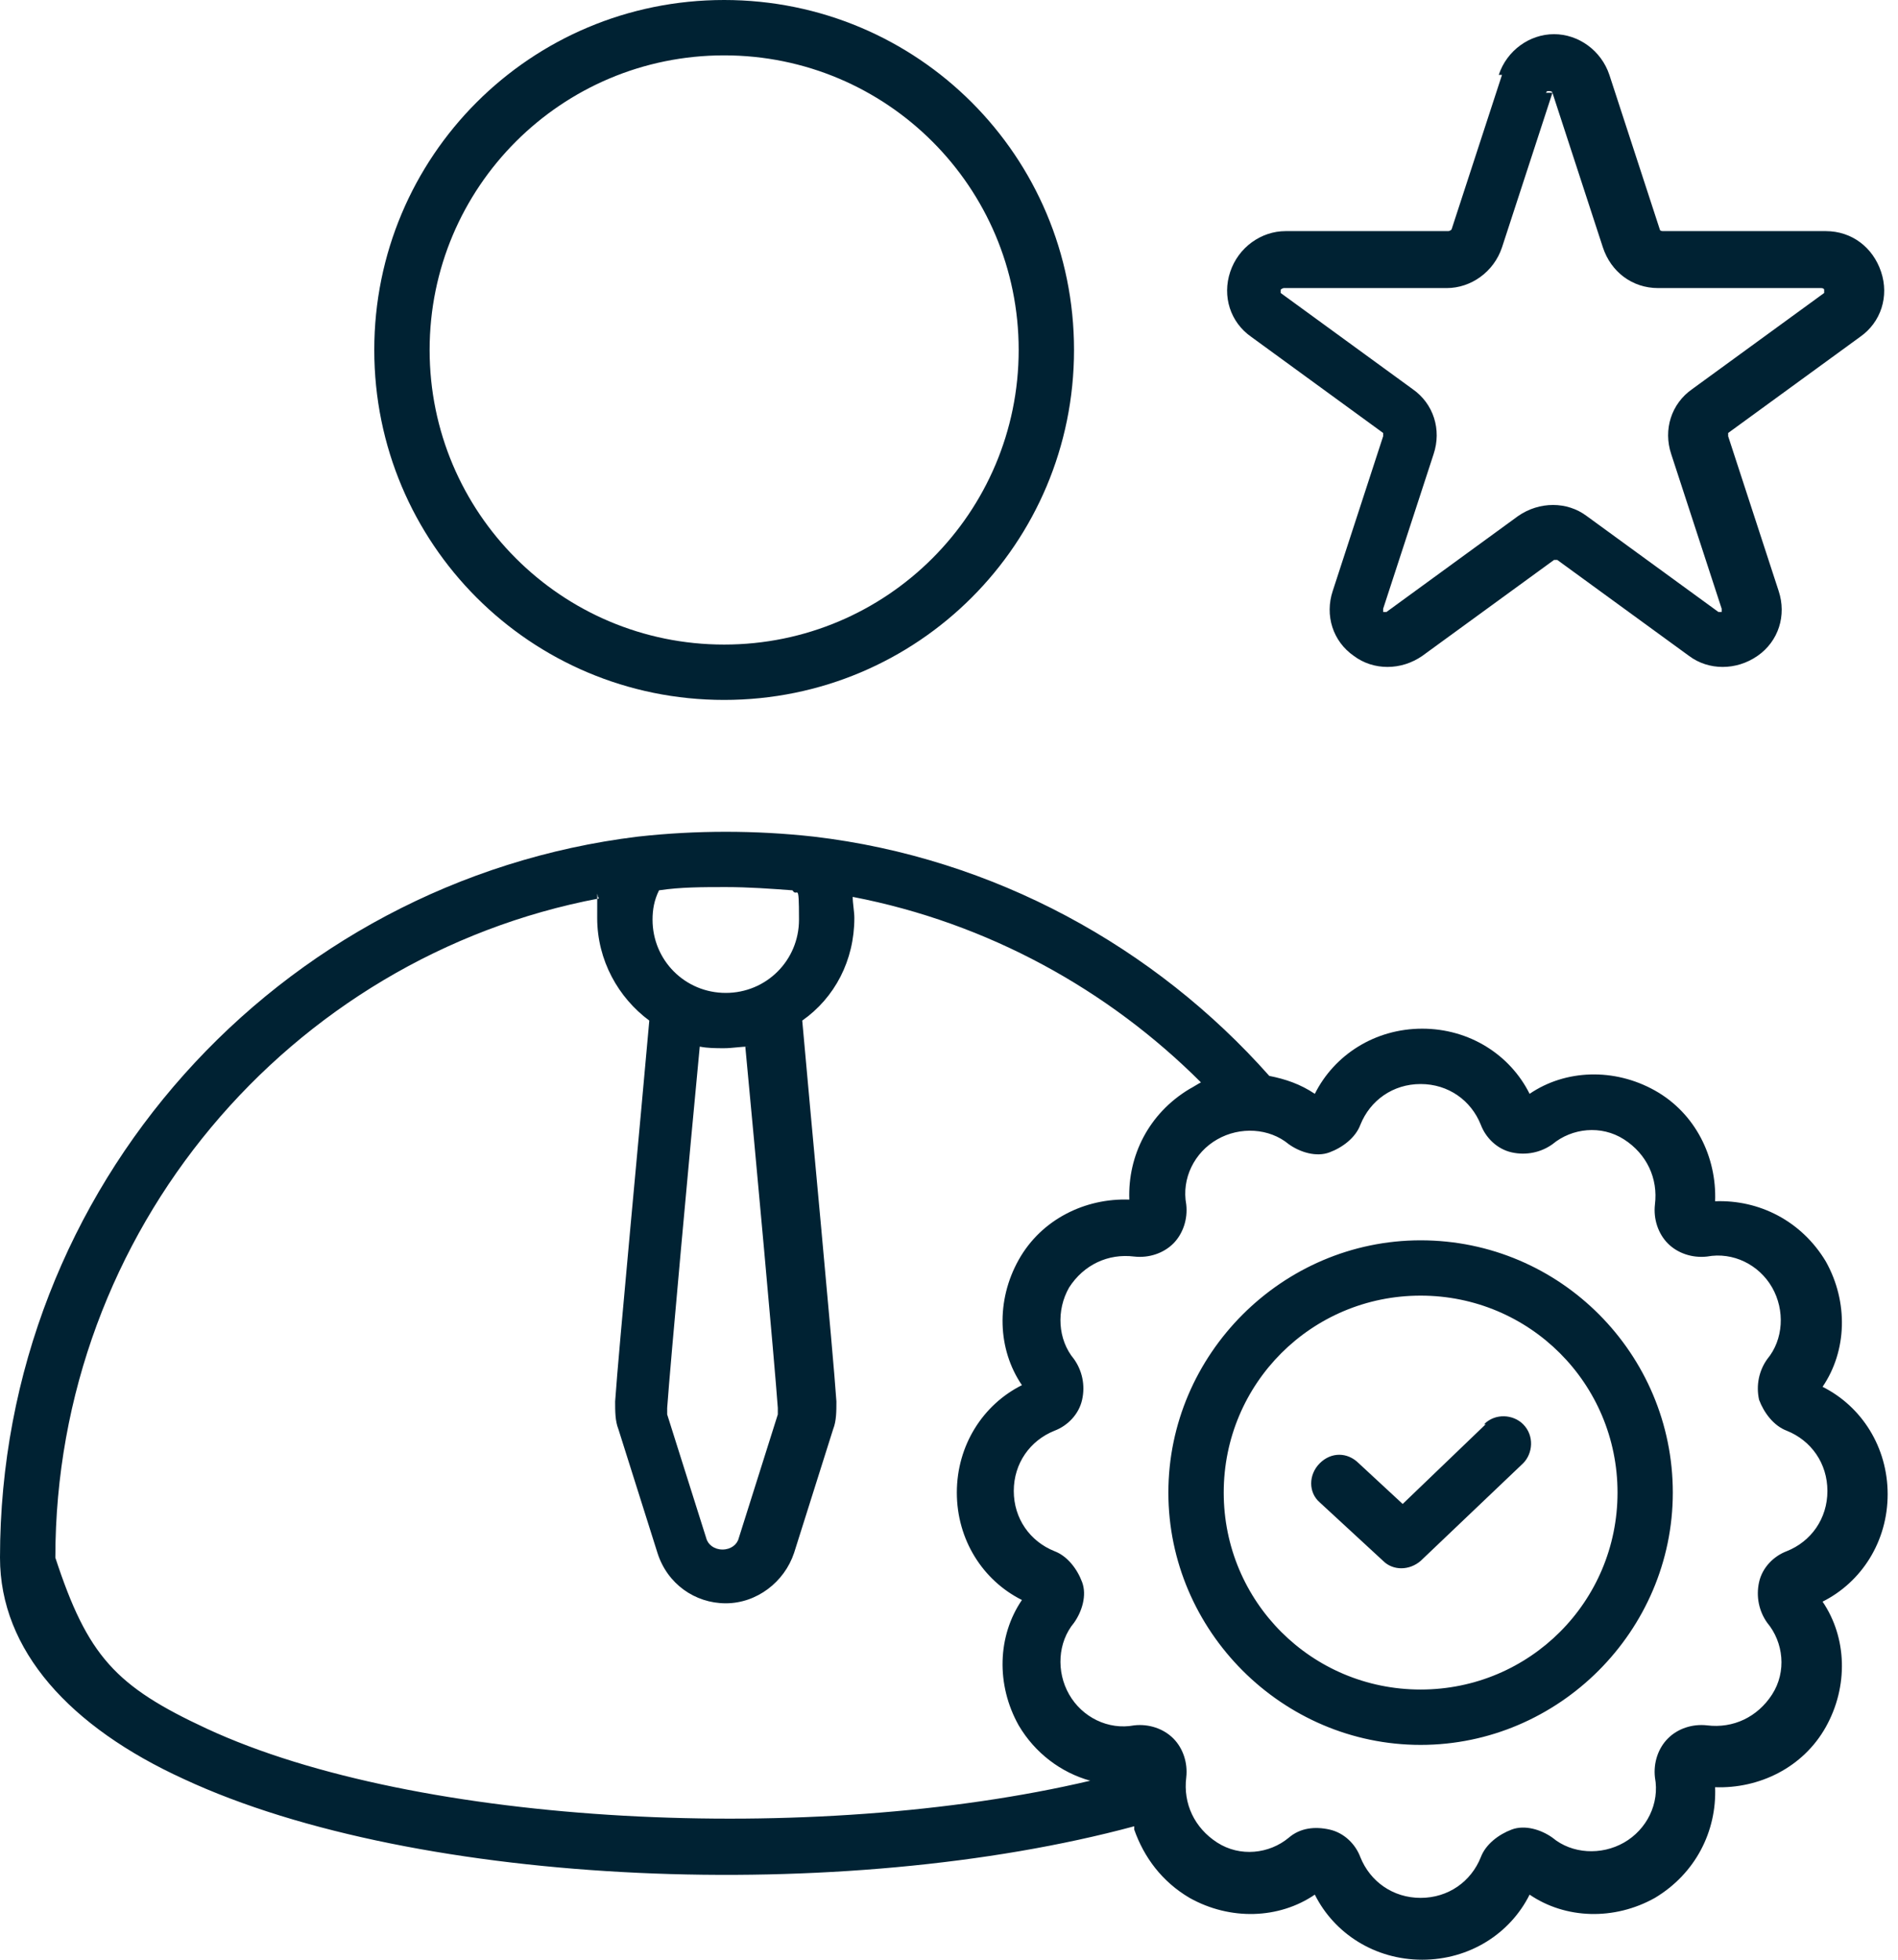 <svg width="31" height="32" viewBox="0 0 31 32" fill="none" xmlns="http://www.w3.org/2000/svg">
<path fill-rule="evenodd" clip-rule="evenodd" d="M18.525 29.821C13.794 31.096 6.831 30.831 3.003 29.05C1.143 28.2 0 26.95 0 25.435C0 19.375 4.545 14.379 10.419 13.661C10.897 13.608 11.376 13.582 11.854 13.582C12.332 13.582 12.811 13.608 13.289 13.661C16.239 14.007 18.87 15.469 20.731 17.568C20.997 17.621 21.236 17.701 21.475 17.861C21.794 17.223 22.459 16.797 23.229 16.797C24 16.797 24.665 17.223 24.983 17.861C25.568 17.462 26.366 17.435 27.03 17.807C27.695 18.18 28.04 18.897 28.013 19.615C28.731 19.588 29.422 19.934 29.821 20.598C30.193 21.263 30.166 22.06 29.768 22.645C30.405 22.964 30.831 23.628 30.831 24.399C30.831 25.17 30.405 25.834 29.768 26.153C30.166 26.738 30.193 27.535 29.821 28.2C29.449 28.864 28.731 29.209 28.013 29.183C28.04 29.901 27.695 30.591 27.03 30.99C26.366 31.362 25.568 31.336 24.983 30.937C24.665 31.575 24 32 23.229 32C22.459 32 21.794 31.575 21.475 30.937C20.89 31.336 20.093 31.362 19.429 30.99C18.977 30.724 18.684 30.326 18.525 29.874V29.821ZM9.781 14.671C4.731 15.628 0.904 20.093 0.904 25.435C1.431 27.042 1.887 27.535 3.375 28.226C6.81 29.821 13.289 30.14 17.807 29.077C17.329 28.944 16.904 28.625 16.638 28.173C16.266 27.508 16.292 26.711 16.691 26.126C16.053 25.807 15.628 25.143 15.628 24.372C15.628 23.602 16.053 22.937 16.691 22.618C16.292 22.033 16.266 21.236 16.638 20.572C17.01 19.907 17.728 19.562 18.445 19.588C18.419 18.87 18.764 18.18 19.429 17.781C19.482 17.754 19.562 17.701 19.615 17.674C18.1 16.16 16.133 15.07 13.927 14.645C13.927 14.751 13.954 14.884 13.954 14.99C13.954 15.681 13.635 16.292 13.103 16.665C13.236 18.18 13.608 22.087 13.661 22.884C13.661 23.043 13.661 23.203 13.608 23.336L12.97 25.356C12.811 25.834 12.359 26.18 11.854 26.18C11.349 26.18 10.897 25.861 10.738 25.356L10.1 23.336C10.047 23.203 10.047 23.043 10.047 22.884C10.1 22.087 10.472 18.18 10.605 16.665C10.1 16.292 9.754 15.681 9.754 14.99C9.754 14.299 9.754 14.751 9.781 14.645V14.671ZM12.944 14.538C12.598 14.512 12.226 14.485 11.854 14.485C11.482 14.485 11.11 14.485 10.764 14.538C10.684 14.698 10.658 14.857 10.658 15.017C10.658 15.681 11.189 16.213 11.854 16.213C12.518 16.213 13.05 15.681 13.05 15.017C13.05 14.352 13.023 14.671 12.944 14.538ZM12.226 17.09C12.093 17.09 11.96 17.116 11.827 17.116C11.694 17.116 11.562 17.116 11.429 17.09C11.269 18.764 10.95 22.246 10.897 22.99C10.897 23.017 10.897 23.07 10.897 23.096L11.535 25.116C11.562 25.223 11.668 25.302 11.801 25.302C11.934 25.302 12.04 25.223 12.066 25.116L12.704 23.096C12.704 23.07 12.704 23.017 12.704 22.99C12.651 22.246 12.332 18.764 12.173 17.09H12.226ZM21.05 18.684C20.731 18.419 20.253 18.392 19.881 18.605C19.508 18.817 19.296 19.243 19.375 19.668C19.402 19.907 19.322 20.146 19.163 20.306C19.003 20.465 18.764 20.545 18.525 20.518C18.1 20.465 17.701 20.651 17.462 21.023C17.249 21.395 17.276 21.874 17.542 22.193C17.674 22.379 17.728 22.618 17.674 22.857C17.621 23.096 17.435 23.282 17.223 23.362C16.824 23.522 16.558 23.894 16.558 24.346C16.558 24.797 16.824 25.17 17.223 25.329C17.435 25.409 17.595 25.621 17.674 25.834C17.754 26.047 17.674 26.312 17.542 26.498C17.276 26.817 17.249 27.296 17.462 27.668C17.674 28.04 18.1 28.253 18.525 28.173C18.764 28.146 19.003 28.226 19.163 28.386C19.322 28.545 19.402 28.784 19.375 29.023C19.322 29.449 19.508 29.847 19.881 30.087C20.253 30.326 20.731 30.273 21.05 30.007C21.236 29.847 21.475 29.821 21.714 29.874C21.954 29.927 22.14 30.113 22.219 30.326C22.379 30.724 22.751 30.99 23.203 30.99C23.655 30.99 24.027 30.724 24.186 30.326C24.266 30.113 24.479 29.954 24.691 29.874C24.904 29.794 25.17 29.874 25.356 30.007C25.675 30.273 26.153 30.299 26.525 30.087C26.897 29.874 27.11 29.449 27.03 29.023C27.003 28.784 27.083 28.545 27.243 28.386C27.402 28.226 27.641 28.146 27.881 28.173C28.306 28.226 28.704 28.04 28.944 27.668C29.183 27.296 29.13 26.817 28.864 26.498C28.731 26.312 28.678 26.073 28.731 25.834C28.784 25.595 28.97 25.409 29.183 25.329C29.582 25.17 29.847 24.797 29.847 24.346C29.847 23.894 29.582 23.522 29.183 23.362C28.97 23.282 28.811 23.07 28.731 22.857C28.678 22.618 28.731 22.379 28.864 22.193C29.13 21.874 29.156 21.395 28.944 21.023C28.731 20.651 28.306 20.439 27.881 20.518C27.641 20.545 27.402 20.465 27.243 20.306C27.083 20.146 27.003 19.907 27.03 19.668C27.083 19.243 26.897 18.844 26.525 18.605C26.153 18.366 25.675 18.419 25.356 18.684C25.17 18.817 24.93 18.87 24.691 18.817C24.452 18.764 24.266 18.578 24.186 18.366C24.027 17.967 23.655 17.701 23.203 17.701C22.751 17.701 22.379 17.967 22.219 18.366C22.14 18.578 21.927 18.738 21.714 18.817C21.502 18.897 21.236 18.817 21.05 18.684ZM23.203 20.253C25.488 20.253 27.322 22.113 27.322 24.372C27.322 26.631 25.462 28.492 23.203 28.492C20.944 28.492 19.083 26.631 19.083 24.372C19.083 22.113 20.944 20.253 23.203 20.253ZM23.203 21.156C21.422 21.156 19.987 22.591 19.987 24.372C19.987 26.153 21.422 27.588 23.203 27.588C24.983 27.588 26.419 26.153 26.419 24.372C26.419 22.591 24.983 21.156 23.203 21.156ZM24.239 23.256C24.425 23.07 24.718 23.096 24.877 23.256C25.063 23.442 25.037 23.734 24.877 23.894L23.203 25.488C23.017 25.648 22.751 25.648 22.591 25.488L21.555 24.532C21.369 24.372 21.369 24.08 21.555 23.894C21.741 23.708 22.007 23.708 22.193 23.894L22.91 24.558L24.266 23.256H24.239ZM24.479 1.223C24.611 0.824 24.983 0.558 25.382 0.558C25.781 0.558 26.153 0.824 26.286 1.223L27.11 3.748C27.11 3.748 27.11 3.774 27.163 3.774H29.821C30.246 3.774 30.591 4.04 30.724 4.439C30.857 4.837 30.724 5.262 30.379 5.502L28.226 7.07C28.226 7.07 28.226 7.096 28.226 7.123L29.05 9.648C29.183 10.047 29.05 10.472 28.704 10.711C28.359 10.95 27.907 10.95 27.588 10.711L25.435 9.143C25.435 9.143 25.409 9.143 25.382 9.143L23.229 10.711C22.884 10.95 22.432 10.95 22.113 10.711C21.768 10.472 21.635 10.047 21.768 9.648L22.591 7.123V7.07L20.439 5.502C20.093 5.262 19.96 4.837 20.093 4.439C20.226 4.04 20.598 3.774 20.997 3.774H23.655C23.655 3.774 23.681 3.774 23.708 3.748L24.532 1.223H24.479ZM25.356 1.515L24.532 4.04C24.399 4.439 24.027 4.704 23.628 4.704H20.97C20.97 4.704 20.944 4.704 20.917 4.731V4.784L23.07 6.352C23.415 6.591 23.548 7.017 23.415 7.415L22.591 9.94V9.993C22.591 9.993 22.618 9.993 22.645 9.993L24.797 8.425C25.143 8.186 25.595 8.186 25.914 8.425L28.067 9.993C28.067 9.993 28.093 9.993 28.12 9.993C28.12 9.993 28.12 9.967 28.12 9.94L27.296 7.415C27.163 7.017 27.296 6.591 27.641 6.352L29.794 4.784C29.794 4.784 29.794 4.758 29.794 4.731C29.794 4.731 29.794 4.704 29.741 4.704H27.083C26.658 4.704 26.312 4.439 26.18 4.04L25.356 1.515C25.356 1.515 25.356 1.488 25.302 1.488C25.249 1.488 25.276 1.488 25.249 1.515H25.356ZM6.113 5.714C6.113 2.552 8.665 0 11.827 0C14.99 0 17.542 2.552 17.542 5.714C17.542 8.877 14.99 11.429 11.827 11.429C8.665 11.429 6.113 8.877 6.113 5.714ZM7.017 5.714C7.017 8.372 9.169 10.525 11.827 10.525C14.485 10.525 16.638 8.372 16.638 5.714C16.638 3.056 14.485 0.904 11.827 0.904C9.169 0.904 7.017 3.056 7.017 5.714Z" fill="#002233"/>
</svg>
